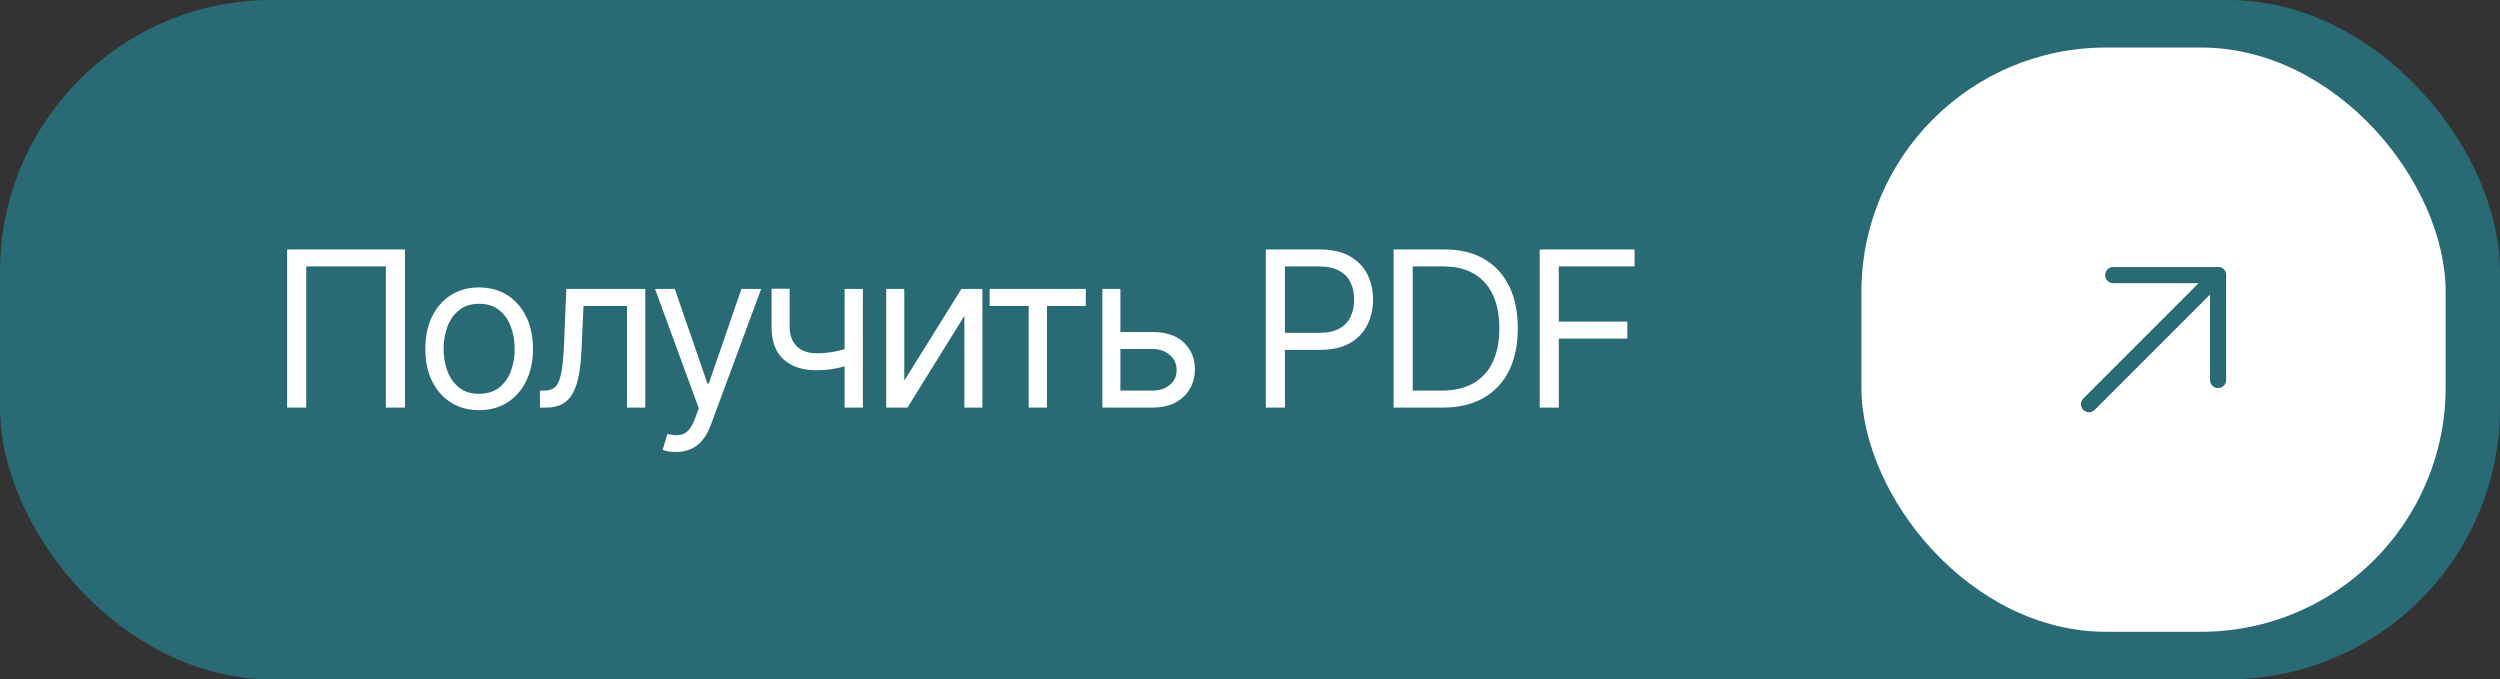 <?xml version="1.0" encoding="UTF-8"?> <svg xmlns="http://www.w3.org/2000/svg" width="184" height="50" viewBox="0 0 184 50" fill="none"><rect x="0" y="0" width="184" height="50" fill="#333333" stroke="none"/><rect y="-0.001" width="184" height="50" rx="20" fill="#286B75"></rect><path d="M29.805 18.359V30H28.398V19.609H22.539V30H21.133V18.359H29.805ZM35.258 30.188C34.471 30.188 33.781 30 33.188 29.625C32.594 29.25 32.13 28.724 31.797 28.047C31.469 27.37 31.305 26.583 31.305 25.688C31.305 24.776 31.469 23.982 31.797 23.305C32.13 22.622 32.594 22.094 33.188 21.719C33.781 21.344 34.471 21.156 35.258 21.156C36.05 21.156 36.742 21.344 37.336 21.719C37.93 22.094 38.393 22.622 38.727 23.305C39.06 23.982 39.227 24.776 39.227 25.688C39.227 26.583 39.06 27.37 38.727 28.047C38.393 28.724 37.93 29.25 37.336 29.625C36.742 30 36.05 30.188 35.258 30.188ZM35.258 28.984C35.862 28.984 36.357 28.831 36.742 28.523C37.128 28.216 37.414 27.812 37.602 27.312C37.789 26.807 37.883 26.266 37.883 25.688C37.883 25.099 37.789 24.552 37.602 24.047C37.414 23.542 37.128 23.135 36.742 22.828C36.357 22.516 35.862 22.359 35.258 22.359C34.664 22.359 34.175 22.516 33.789 22.828C33.404 23.135 33.117 23.542 32.93 24.047C32.742 24.552 32.648 25.099 32.648 25.688C32.648 26.266 32.742 26.807 32.93 27.312C33.117 27.812 33.404 28.216 33.789 28.523C34.175 28.831 34.664 28.984 35.258 28.984ZM39.742 30V28.75H40.055C40.409 28.75 40.685 28.654 40.883 28.461C41.081 28.263 41.227 27.904 41.32 27.383C41.419 26.862 41.487 26.115 41.523 25.141L41.68 21.266H47.492V30H46.148V22.516H42.945L42.805 25.641C42.773 26.354 42.711 26.984 42.617 27.531C42.523 28.073 42.378 28.529 42.18 28.898C41.987 29.263 41.729 29.539 41.406 29.727C41.083 29.909 40.68 30 40.195 30H39.742ZM49.758 33.266C49.529 33.271 49.325 33.255 49.148 33.219C48.971 33.182 48.846 33.146 48.773 33.109L49.117 31.938L49.25 31.969C49.698 32.073 50.073 32.05 50.375 31.898C50.682 31.753 50.95 31.365 51.18 30.734L51.43 30.047L48.211 21.266H49.664L52.07 28.234H52.164L54.57 21.266H56.023L52.32 31.266C52.154 31.719 51.948 32.094 51.703 32.391C51.458 32.688 51.175 32.906 50.852 33.047C50.529 33.193 50.164 33.266 49.758 33.266ZM63.508 21.266V30H62.164V21.266H63.508ZM62.992 25.438V26.688C62.69 26.797 62.388 26.896 62.086 26.984C61.784 27.068 61.469 27.133 61.141 27.18C60.812 27.227 60.45 27.25 60.055 27.25C59.065 27.25 58.271 26.984 57.672 26.453C57.078 25.917 56.784 25.115 56.789 24.047V21.25H58.117V24.047C58.122 24.49 58.208 24.857 58.375 25.148C58.547 25.435 58.779 25.648 59.07 25.789C59.362 25.93 59.69 26 60.055 26C60.622 26 61.135 25.948 61.594 25.844C62.057 25.74 62.523 25.604 62.992 25.438ZM66.555 28.016L70.758 21.266H72.305V30H70.977V23.25L66.789 30H65.227V21.266H66.555V28.016ZM72.836 22.516V21.266H79.914V22.516H77.055V30H75.711V22.516H72.836ZM82.289 24.438H84.789C85.81 24.432 86.591 24.69 87.133 25.211C87.674 25.732 87.945 26.391 87.945 27.188C87.945 27.708 87.823 28.182 87.578 28.609C87.338 29.031 86.984 29.37 86.516 29.625C86.047 29.875 85.471 30 84.789 30H81.133V21.266H82.461V28.75H84.789C85.315 28.75 85.747 28.612 86.086 28.336C86.43 28.055 86.602 27.693 86.602 27.25C86.602 26.787 86.43 26.409 86.086 26.117C85.747 25.826 85.315 25.682 84.789 25.688H82.289V24.438ZM93.164 30V18.359H97.102C98.013 18.359 98.758 18.523 99.336 18.852C99.919 19.18 100.352 19.622 100.633 20.18C100.914 20.737 101.055 21.359 101.055 22.047C101.055 22.729 100.914 23.352 100.633 23.914C100.357 24.477 99.927 24.924 99.344 25.258C98.766 25.586 98.023 25.75 97.117 25.75H94.305V24.5H97.07C97.695 24.5 98.198 24.393 98.578 24.18C98.958 23.966 99.234 23.674 99.406 23.305C99.578 22.93 99.664 22.51 99.664 22.047C99.664 21.578 99.578 21.162 99.406 20.797C99.234 20.427 98.956 20.138 98.57 19.93C98.19 19.716 97.685 19.609 97.055 19.609H94.57V30H93.164ZM106.164 30H103.367V28.75H106.07C107.034 28.75 107.831 28.565 108.461 28.195C109.096 27.826 109.57 27.297 109.883 26.609C110.195 25.922 110.352 25.104 110.352 24.156C110.352 23.219 110.198 22.412 109.891 21.734C109.583 21.052 109.122 20.529 108.508 20.164C107.898 19.794 107.138 19.609 106.227 19.609H103.305V18.359H106.32C107.451 18.359 108.417 18.591 109.219 19.055C110.026 19.518 110.643 20.185 111.07 21.055C111.497 21.919 111.711 22.953 111.711 24.156C111.711 25.37 111.495 26.414 111.062 27.289C110.63 28.159 110 28.828 109.172 29.297C108.349 29.766 107.346 30 106.164 30ZM103.977 18.359V30H102.57V18.359H103.977ZM113.32 30V18.359H120.305V19.609H114.727V23.672H119.773V24.922H114.727V30H113.32Z" fill="white"></path><rect x="137" y="3.499" width="43" height="43" rx="18" fill="white"></rect><g clip-path="url(#clip0_6138_1438)"><path d="M153.75 29.748L163.25 20.248" stroke="#286B75" stroke-width="1.188" stroke-linecap="round" stroke-linejoin="round"></path><path d="M155.531 20.248H163.25V27.967" stroke="#286B75" stroke-width="1.188" stroke-linecap="round" stroke-linejoin="round"></path></g><defs><clipPath id="clip0_6138_1438"><rect width="19" height="19" fill="white" transform="translate(149 15.498)"></rect></clipPath></defs></svg> 
